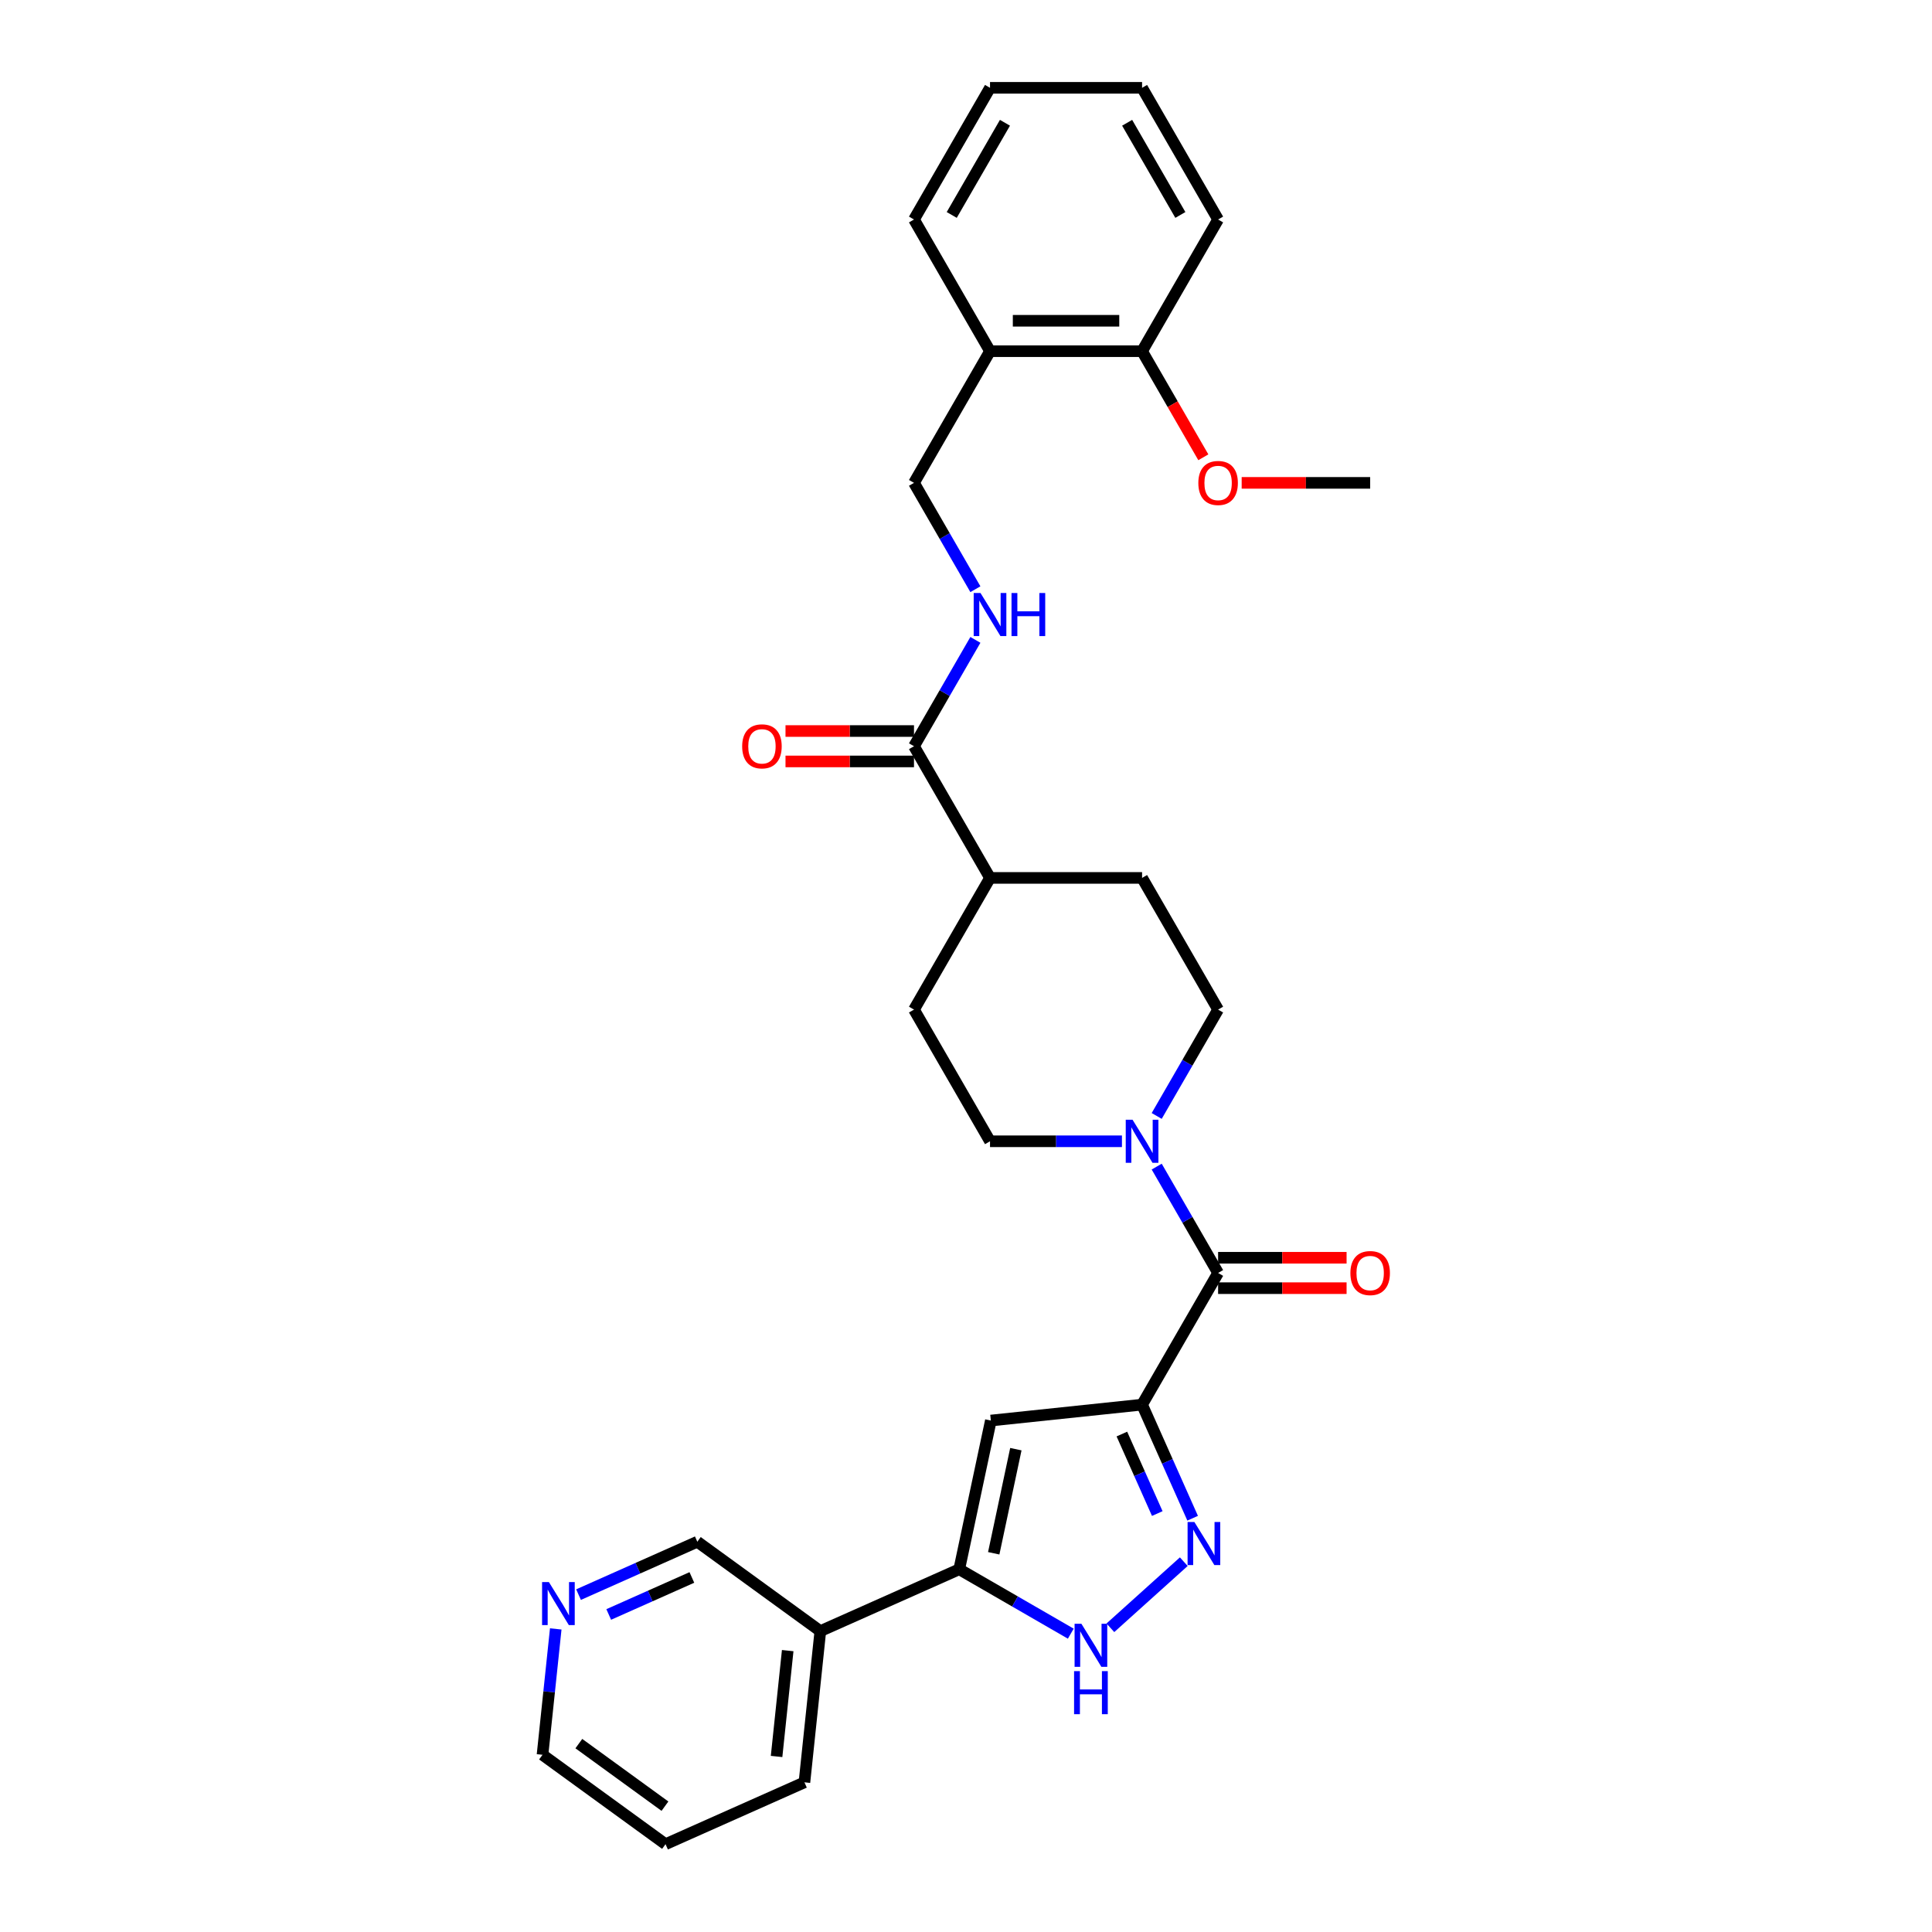 <?xml version='1.0' encoding='iso-8859-1'?>
<svg version='1.1' baseProfile='full'
              xmlns='http://www.w3.org/2000/svg'
                      xmlns:rdkit='http://www.rdkit.org/xml'
                      xmlns:xlink='http://www.w3.org/1999/xlink'
                  xml:space='preserve'
width='1000px' height='1000px' viewBox='0 0 1000 1000'>
<!-- END OF HEADER -->
<rect style='opacity:1.0;fill:#FFFFFF;stroke:none' width='1000' height='1000' x='0' y='0'> </rect>
<path class='bond-0' d='M 591.136,727.041 L 604.222,756.435' style='fill:none;fill-rule:evenodd;stroke:#000000;stroke-width:6px;stroke-linecap:butt;stroke-linejoin:miter;stroke-opacity:1' />
<path class='bond-0' d='M 604.222,756.435 L 617.309,785.828' style='fill:none;fill-rule:evenodd;stroke:#0000FF;stroke-width:6px;stroke-linecap:butt;stroke-linejoin:miter;stroke-opacity:1' />
<path class='bond-0' d='M 580.682,742.262 L 589.843,762.837' style='fill:none;fill-rule:evenodd;stroke:#000000;stroke-width:6px;stroke-linecap:butt;stroke-linejoin:miter;stroke-opacity:1' />
<path class='bond-0' d='M 589.843,762.837 L 599.003,783.412' style='fill:none;fill-rule:evenodd;stroke:#0000FF;stroke-width:6px;stroke-linecap:butt;stroke-linejoin:miter;stroke-opacity:1' />
<path class='bond-1' d='M 591.136,727.041 L 512.864,735.268' style='fill:none;fill-rule:evenodd;stroke:#000000;stroke-width:6px;stroke-linecap:butt;stroke-linejoin:miter;stroke-opacity:1' />
<path class='bond-2' d='M 591.136,727.041 L 630.487,658.883' style='fill:none;fill-rule:evenodd;stroke:#000000;stroke-width:6px;stroke-linecap:butt;stroke-linejoin:miter;stroke-opacity:1' />
<path class='bond-4' d='M 612.727,808.322 L 574.729,842.536' style='fill:none;fill-rule:evenodd;stroke:#0000FF;stroke-width:6px;stroke-linecap:butt;stroke-linejoin:miter;stroke-opacity:1' />
<path class='bond-3' d='M 512.864,735.268 L 496.501,812.251' style='fill:none;fill-rule:evenodd;stroke:#000000;stroke-width:6px;stroke-linecap:butt;stroke-linejoin:miter;stroke-opacity:1' />
<path class='bond-3' d='M 525.806,750.088 L 514.352,803.976' style='fill:none;fill-rule:evenodd;stroke:#000000;stroke-width:6px;stroke-linecap:butt;stroke-linejoin:miter;stroke-opacity:1' />
<path class='bond-5' d='M 630.487,658.883 L 614.596,631.359' style='fill:none;fill-rule:evenodd;stroke:#000000;stroke-width:6px;stroke-linecap:butt;stroke-linejoin:miter;stroke-opacity:1' />
<path class='bond-5' d='M 614.596,631.359 L 598.706,603.836' style='fill:none;fill-rule:evenodd;stroke:#0000FF;stroke-width:6px;stroke-linecap:butt;stroke-linejoin:miter;stroke-opacity:1' />
<path class='bond-10' d='M 630.487,666.753 L 663.739,666.753' style='fill:none;fill-rule:evenodd;stroke:#000000;stroke-width:6px;stroke-linecap:butt;stroke-linejoin:miter;stroke-opacity:1' />
<path class='bond-10' d='M 663.739,666.753 L 696.991,666.753' style='fill:none;fill-rule:evenodd;stroke:#FF0000;stroke-width:6px;stroke-linecap:butt;stroke-linejoin:miter;stroke-opacity:1' />
<path class='bond-10' d='M 630.487,651.012 L 663.739,651.012' style='fill:none;fill-rule:evenodd;stroke:#000000;stroke-width:6px;stroke-linecap:butt;stroke-linejoin:miter;stroke-opacity:1' />
<path class='bond-10' d='M 663.739,651.012 L 696.991,651.012' style='fill:none;fill-rule:evenodd;stroke:#FF0000;stroke-width:6px;stroke-linecap:butt;stroke-linejoin:miter;stroke-opacity:1' />
<path class='bond-8' d='M 496.501,812.251 L 424.602,844.262' style='fill:none;fill-rule:evenodd;stroke:#000000;stroke-width:6px;stroke-linecap:butt;stroke-linejoin:miter;stroke-opacity:1' />
<path class='bond-30' d='M 496.501,812.251 L 525.37,828.919' style='fill:none;fill-rule:evenodd;stroke:#000000;stroke-width:6px;stroke-linecap:butt;stroke-linejoin:miter;stroke-opacity:1' />
<path class='bond-30' d='M 525.37,828.919 L 554.239,845.586' style='fill:none;fill-rule:evenodd;stroke:#0000FF;stroke-width:6px;stroke-linecap:butt;stroke-linejoin:miter;stroke-opacity:1' />
<path class='bond-12' d='M 598.706,577.612 L 614.596,550.089' style='fill:none;fill-rule:evenodd;stroke:#0000FF;stroke-width:6px;stroke-linecap:butt;stroke-linejoin:miter;stroke-opacity:1' />
<path class='bond-12' d='M 614.596,550.089 L 630.487,522.565' style='fill:none;fill-rule:evenodd;stroke:#000000;stroke-width:6px;stroke-linecap:butt;stroke-linejoin:miter;stroke-opacity:1' />
<path class='bond-13' d='M 580.715,590.724 L 546.574,590.724' style='fill:none;fill-rule:evenodd;stroke:#0000FF;stroke-width:6px;stroke-linecap:butt;stroke-linejoin:miter;stroke-opacity:1' />
<path class='bond-13' d='M 546.574,590.724 L 512.433,590.724' style='fill:none;fill-rule:evenodd;stroke:#000000;stroke-width:6px;stroke-linecap:butt;stroke-linejoin:miter;stroke-opacity:1' />
<path class='bond-6' d='M 473.081,386.248 L 512.433,454.407' style='fill:none;fill-rule:evenodd;stroke:#000000;stroke-width:6px;stroke-linecap:butt;stroke-linejoin:miter;stroke-opacity:1' />
<path class='bond-7' d='M 473.081,386.248 L 488.972,358.725' style='fill:none;fill-rule:evenodd;stroke:#000000;stroke-width:6px;stroke-linecap:butt;stroke-linejoin:miter;stroke-opacity:1' />
<path class='bond-7' d='M 488.972,358.725 L 504.863,331.201' style='fill:none;fill-rule:evenodd;stroke:#0000FF;stroke-width:6px;stroke-linecap:butt;stroke-linejoin:miter;stroke-opacity:1' />
<path class='bond-15' d='M 473.081,378.378 L 439.829,378.378' style='fill:none;fill-rule:evenodd;stroke:#000000;stroke-width:6px;stroke-linecap:butt;stroke-linejoin:miter;stroke-opacity:1' />
<path class='bond-15' d='M 439.829,378.378 L 406.577,378.378' style='fill:none;fill-rule:evenodd;stroke:#FF0000;stroke-width:6px;stroke-linecap:butt;stroke-linejoin:miter;stroke-opacity:1' />
<path class='bond-15' d='M 473.081,394.118 L 439.829,394.118' style='fill:none;fill-rule:evenodd;stroke:#000000;stroke-width:6px;stroke-linecap:butt;stroke-linejoin:miter;stroke-opacity:1' />
<path class='bond-15' d='M 439.829,394.118 L 406.577,394.118' style='fill:none;fill-rule:evenodd;stroke:#FF0000;stroke-width:6px;stroke-linecap:butt;stroke-linejoin:miter;stroke-opacity:1' />
<path class='bond-14' d='M 504.863,304.977 L 488.972,277.454' style='fill:none;fill-rule:evenodd;stroke:#0000FF;stroke-width:6px;stroke-linecap:butt;stroke-linejoin:miter;stroke-opacity:1' />
<path class='bond-14' d='M 488.972,277.454 L 473.081,249.931' style='fill:none;fill-rule:evenodd;stroke:#000000;stroke-width:6px;stroke-linecap:butt;stroke-linejoin:miter;stroke-opacity:1' />
<path class='bond-20' d='M 424.602,844.262 L 360.93,798.002' style='fill:none;fill-rule:evenodd;stroke:#000000;stroke-width:6px;stroke-linecap:butt;stroke-linejoin:miter;stroke-opacity:1' />
<path class='bond-22' d='M 424.602,844.262 L 416.375,922.534' style='fill:none;fill-rule:evenodd;stroke:#000000;stroke-width:6px;stroke-linecap:butt;stroke-linejoin:miter;stroke-opacity:1' />
<path class='bond-22' d='M 407.714,854.358 L 401.955,909.148' style='fill:none;fill-rule:evenodd;stroke:#000000;stroke-width:6px;stroke-linecap:butt;stroke-linejoin:miter;stroke-opacity:1' />
<path class='bond-9' d='M 512.433,181.772 L 473.081,249.931' style='fill:none;fill-rule:evenodd;stroke:#000000;stroke-width:6px;stroke-linecap:butt;stroke-linejoin:miter;stroke-opacity:1' />
<path class='bond-17' d='M 512.433,181.772 L 591.136,181.772' style='fill:none;fill-rule:evenodd;stroke:#000000;stroke-width:6px;stroke-linecap:butt;stroke-linejoin:miter;stroke-opacity:1' />
<path class='bond-17' d='M 524.238,166.031 L 579.33,166.031' style='fill:none;fill-rule:evenodd;stroke:#000000;stroke-width:6px;stroke-linecap:butt;stroke-linejoin:miter;stroke-opacity:1' />
<path class='bond-23' d='M 512.433,181.772 L 473.081,113.613' style='fill:none;fill-rule:evenodd;stroke:#000000;stroke-width:6px;stroke-linecap:butt;stroke-linejoin:miter;stroke-opacity:1' />
<path class='bond-11' d='M 512.433,454.407 L 473.081,522.565' style='fill:none;fill-rule:evenodd;stroke:#000000;stroke-width:6px;stroke-linecap:butt;stroke-linejoin:miter;stroke-opacity:1' />
<path class='bond-31' d='M 512.433,454.407 L 591.136,454.407' style='fill:none;fill-rule:evenodd;stroke:#000000;stroke-width:6px;stroke-linecap:butt;stroke-linejoin:miter;stroke-opacity:1' />
<path class='bond-18' d='M 630.487,522.565 L 591.136,454.407' style='fill:none;fill-rule:evenodd;stroke:#000000;stroke-width:6px;stroke-linecap:butt;stroke-linejoin:miter;stroke-opacity:1' />
<path class='bond-19' d='M 512.433,590.724 L 473.081,522.565' style='fill:none;fill-rule:evenodd;stroke:#000000;stroke-width:6px;stroke-linecap:butt;stroke-linejoin:miter;stroke-opacity:1' />
<path class='bond-16' d='M 299.452,825.374 L 330.191,811.688' style='fill:none;fill-rule:evenodd;stroke:#0000FF;stroke-width:6px;stroke-linecap:butt;stroke-linejoin:miter;stroke-opacity:1' />
<path class='bond-16' d='M 330.191,811.688 L 360.93,798.002' style='fill:none;fill-rule:evenodd;stroke:#000000;stroke-width:6px;stroke-linecap:butt;stroke-linejoin:miter;stroke-opacity:1' />
<path class='bond-16' d='M 315.076,835.648 L 336.593,826.068' style='fill:none;fill-rule:evenodd;stroke:#0000FF;stroke-width:6px;stroke-linecap:butt;stroke-linejoin:miter;stroke-opacity:1' />
<path class='bond-16' d='M 336.593,826.068 L 358.111,816.488' style='fill:none;fill-rule:evenodd;stroke:#000000;stroke-width:6px;stroke-linecap:butt;stroke-linejoin:miter;stroke-opacity:1' />
<path class='bond-32' d='M 287.653,843.125 L 284.229,875.705' style='fill:none;fill-rule:evenodd;stroke:#0000FF;stroke-width:6px;stroke-linecap:butt;stroke-linejoin:miter;stroke-opacity:1' />
<path class='bond-32' d='M 284.229,875.705 L 280.805,908.285' style='fill:none;fill-rule:evenodd;stroke:#000000;stroke-width:6px;stroke-linecap:butt;stroke-linejoin:miter;stroke-opacity:1' />
<path class='bond-21' d='M 591.136,181.772 L 606.99,209.232' style='fill:none;fill-rule:evenodd;stroke:#000000;stroke-width:6px;stroke-linecap:butt;stroke-linejoin:miter;stroke-opacity:1' />
<path class='bond-21' d='M 606.99,209.232 L 622.844,236.693' style='fill:none;fill-rule:evenodd;stroke:#FF0000;stroke-width:6px;stroke-linecap:butt;stroke-linejoin:miter;stroke-opacity:1' />
<path class='bond-25' d='M 591.136,181.772 L 630.487,113.613' style='fill:none;fill-rule:evenodd;stroke:#000000;stroke-width:6px;stroke-linecap:butt;stroke-linejoin:miter;stroke-opacity:1' />
<path class='bond-26' d='M 642.686,249.931 L 675.938,249.931' style='fill:none;fill-rule:evenodd;stroke:#FF0000;stroke-width:6px;stroke-linecap:butt;stroke-linejoin:miter;stroke-opacity:1' />
<path class='bond-26' d='M 675.938,249.931 L 709.19,249.931' style='fill:none;fill-rule:evenodd;stroke:#000000;stroke-width:6px;stroke-linecap:butt;stroke-linejoin:miter;stroke-opacity:1' />
<path class='bond-27' d='M 416.375,922.534 L 344.477,954.545' style='fill:none;fill-rule:evenodd;stroke:#000000;stroke-width:6px;stroke-linecap:butt;stroke-linejoin:miter;stroke-opacity:1' />
<path class='bond-28' d='M 473.081,113.613 L 512.433,45.455' style='fill:none;fill-rule:evenodd;stroke:#000000;stroke-width:6px;stroke-linecap:butt;stroke-linejoin:miter;stroke-opacity:1' />
<path class='bond-28' d='M 492.616,111.26 L 520.162,63.549' style='fill:none;fill-rule:evenodd;stroke:#000000;stroke-width:6px;stroke-linecap:butt;stroke-linejoin:miter;stroke-opacity:1' />
<path class='bond-24' d='M 280.805,908.285 L 344.477,954.545' style='fill:none;fill-rule:evenodd;stroke:#000000;stroke-width:6px;stroke-linecap:butt;stroke-linejoin:miter;stroke-opacity:1' />
<path class='bond-24' d='M 299.608,902.49 L 344.178,934.872' style='fill:none;fill-rule:evenodd;stroke:#000000;stroke-width:6px;stroke-linecap:butt;stroke-linejoin:miter;stroke-opacity:1' />
<path class='bond-33' d='M 630.487,113.613 L 591.136,45.455' style='fill:none;fill-rule:evenodd;stroke:#000000;stroke-width:6px;stroke-linecap:butt;stroke-linejoin:miter;stroke-opacity:1' />
<path class='bond-33' d='M 610.953,111.26 L 583.407,63.549' style='fill:none;fill-rule:evenodd;stroke:#000000;stroke-width:6px;stroke-linecap:butt;stroke-linejoin:miter;stroke-opacity:1' />
<path class='bond-29' d='M 512.433,45.455 L 591.136,45.455' style='fill:none;fill-rule:evenodd;stroke:#000000;stroke-width:6px;stroke-linecap:butt;stroke-linejoin:miter;stroke-opacity:1' />
<path  class='atom-1' d='M 618.22 787.796
L 625.524 799.601
Q 626.248 800.766, 627.413 802.875
Q 628.577 804.984, 628.64 805.11
L 628.64 787.796
L 631.6 787.796
L 631.6 810.084
L 628.546 810.084
L 620.707 797.177
Q 619.794 795.666, 618.818 793.934
Q 617.874 792.203, 617.591 791.668
L 617.591 810.084
L 614.694 810.084
L 614.694 787.796
L 618.22 787.796
' fill='#0000FF'/>
<path  class='atom-5' d='M 559.733 840.458
L 567.036 852.264
Q 567.76 853.428, 568.925 855.538
Q 570.09 857.647, 570.153 857.773
L 570.153 840.458
L 573.112 840.458
L 573.112 862.747
L 570.058 862.747
L 562.22 849.84
Q 561.307 848.328, 560.331 846.597
Q 559.386 844.866, 559.103 844.33
L 559.103 862.747
L 556.207 862.747
L 556.207 840.458
L 559.733 840.458
' fill='#0000FF'/>
<path  class='atom-5' d='M 555.939 864.976
L 558.961 864.976
L 558.961 874.452
L 570.357 874.452
L 570.357 864.976
L 573.38 864.976
L 573.38 887.264
L 570.357 887.264
L 570.357 876.97
L 558.961 876.97
L 558.961 887.264
L 555.939 887.264
L 555.939 864.976
' fill='#0000FF'/>
<path  class='atom-6' d='M 586.209 579.58
L 593.512 591.385
Q 594.237 592.55, 595.401 594.659
Q 596.566 596.768, 596.629 596.894
L 596.629 579.58
L 599.588 579.58
L 599.588 601.868
L 596.535 601.868
L 588.696 588.961
Q 587.783 587.45, 586.807 585.718
Q 585.863 583.987, 585.579 583.452
L 585.579 601.868
L 582.683 601.868
L 582.683 579.58
L 586.209 579.58
' fill='#0000FF'/>
<path  class='atom-8' d='M 507.506 306.945
L 514.81 318.75
Q 515.534 319.915, 516.698 322.024
Q 517.863 324.134, 517.926 324.26
L 517.926 306.945
L 520.885 306.945
L 520.885 329.234
L 517.832 329.234
L 509.993 316.326
Q 509.08 314.815, 508.104 313.084
Q 507.16 311.352, 506.876 310.817
L 506.876 329.234
L 503.98 329.234
L 503.98 306.945
L 507.506 306.945
' fill='#0000FF'/>
<path  class='atom-8' d='M 523.561 306.945
L 526.584 306.945
L 526.584 316.421
L 537.98 316.421
L 537.98 306.945
L 541.002 306.945
L 541.002 329.234
L 537.98 329.234
L 537.98 318.939
L 526.584 318.939
L 526.584 329.234
L 523.561 329.234
L 523.561 306.945
' fill='#0000FF'/>
<path  class='atom-11' d='M 698.959 658.946
Q 698.959 653.594, 701.603 650.603
Q 704.247 647.612, 709.19 647.612
Q 714.132 647.612, 716.777 650.603
Q 719.421 653.594, 719.421 658.946
Q 719.421 664.36, 716.745 667.446
Q 714.069 670.499, 709.19 670.499
Q 704.279 670.499, 701.603 667.446
Q 698.959 664.392, 698.959 658.946
M 709.19 667.981
Q 712.59 667.981, 714.416 665.714
Q 716.273 663.416, 716.273 658.946
Q 716.273 654.57, 714.416 652.366
Q 712.59 650.131, 709.19 650.131
Q 705.79 650.131, 703.933 652.335
Q 702.107 654.538, 702.107 658.946
Q 702.107 663.447, 703.933 665.714
Q 705.79 667.981, 709.19 667.981
' fill='#FF0000'/>
<path  class='atom-16' d='M 384.147 386.311
Q 384.147 380.959, 386.791 377.968
Q 389.436 374.978, 394.378 374.978
Q 399.321 374.978, 401.965 377.968
Q 404.61 380.959, 404.61 386.311
Q 404.61 391.726, 401.934 394.811
Q 399.258 397.864, 394.378 397.864
Q 389.467 397.864, 386.791 394.811
Q 384.147 391.757, 384.147 386.311
M 394.378 395.346
Q 397.778 395.346, 399.604 393.079
Q 401.462 390.781, 401.462 386.311
Q 401.462 381.935, 399.604 379.731
Q 397.778 377.496, 394.378 377.496
Q 390.978 377.496, 389.121 379.7
Q 387.295 381.904, 387.295 386.311
Q 387.295 390.813, 389.121 393.079
Q 390.978 395.346, 394.378 395.346
' fill='#FF0000'/>
<path  class='atom-17' d='M 284.105 818.869
L 291.408 830.674
Q 292.132 831.839, 293.297 833.948
Q 294.462 836.058, 294.525 836.184
L 294.525 818.869
L 297.484 818.869
L 297.484 841.158
L 294.43 841.158
L 286.592 828.25
Q 285.679 826.739, 284.703 825.008
Q 283.758 823.276, 283.475 822.741
L 283.475 841.158
L 280.579 841.158
L 280.579 818.869
L 284.105 818.869
' fill='#0000FF'/>
<path  class='atom-22' d='M 620.256 249.994
Q 620.256 244.642, 622.9 241.651
Q 625.545 238.66, 630.487 238.66
Q 635.43 238.66, 638.074 241.651
Q 640.718 244.642, 640.718 249.994
Q 640.718 255.408, 638.043 258.493
Q 635.367 261.547, 630.487 261.547
Q 625.576 261.547, 622.9 258.493
Q 620.256 255.44, 620.256 249.994
M 630.487 259.029
Q 633.887 259.029, 635.713 256.762
Q 637.57 254.464, 637.57 249.994
Q 637.57 245.618, 635.713 243.414
Q 633.887 241.179, 630.487 241.179
Q 627.087 241.179, 625.23 243.383
Q 623.404 245.586, 623.404 249.994
Q 623.404 254.495, 625.23 256.762
Q 627.087 259.029, 630.487 259.029
' fill='#FF0000'/>
</svg>
